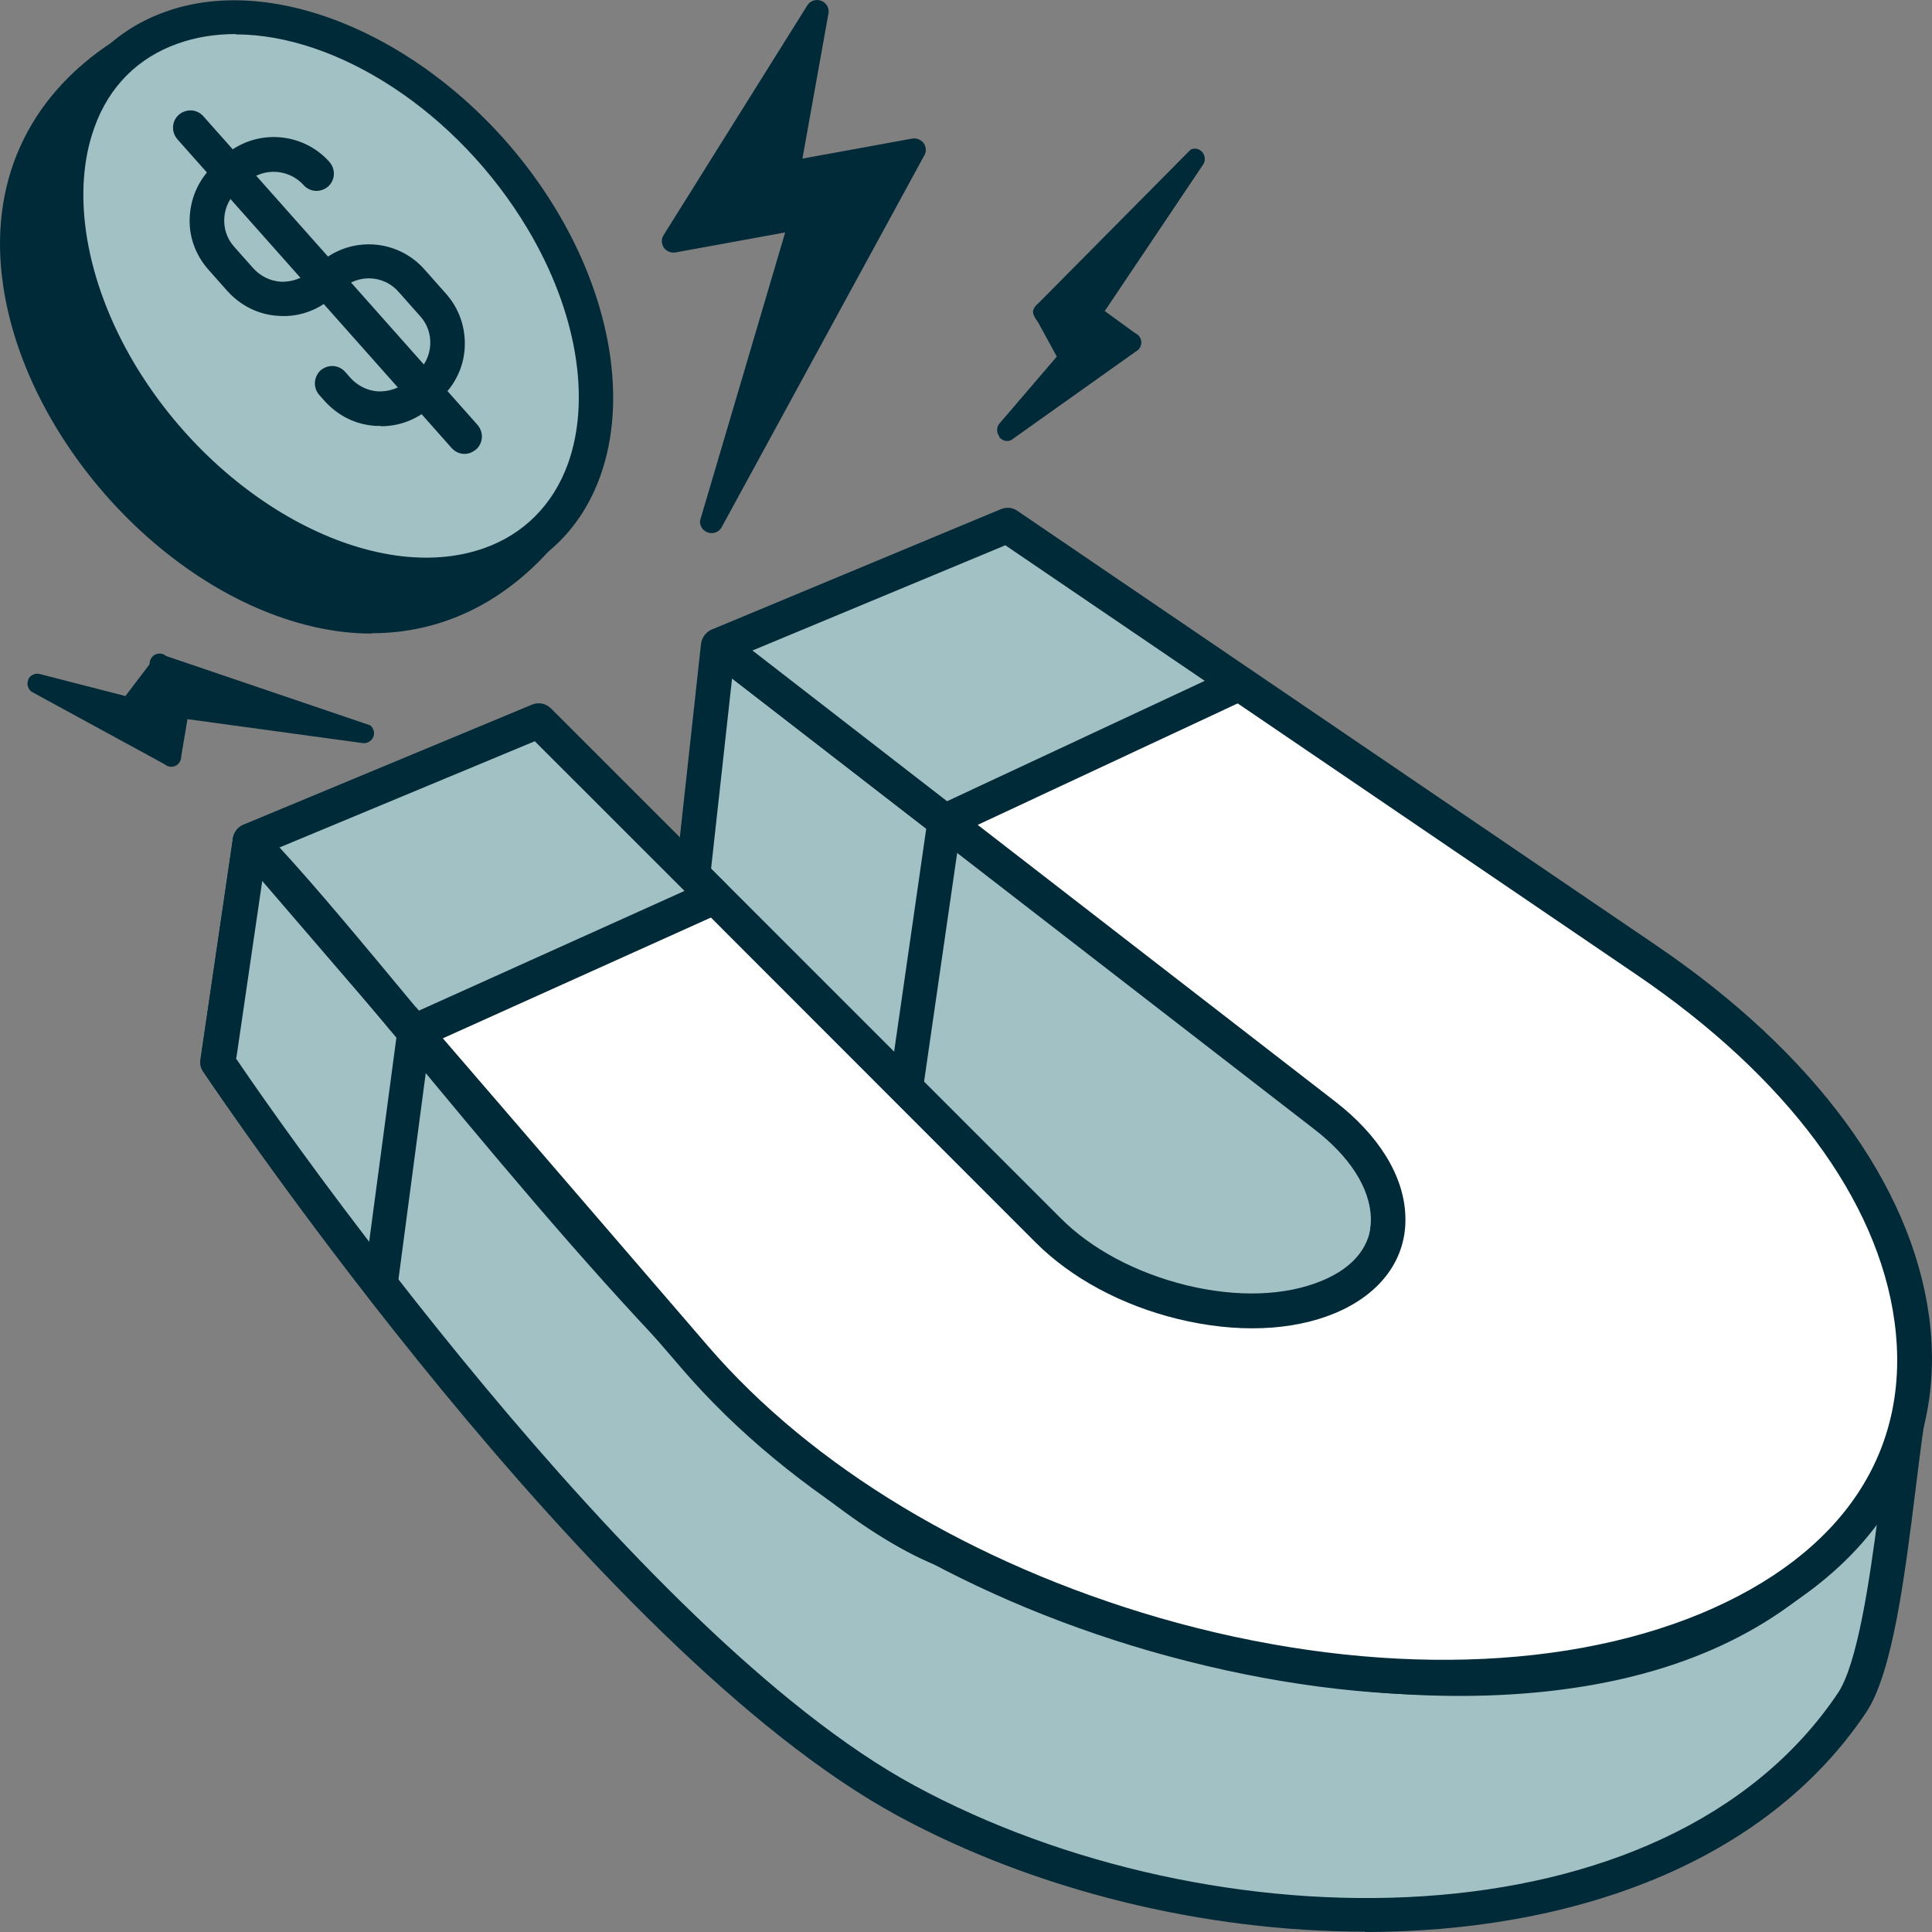 <svg width="56" height="56" viewBox="0 0 56 56" fill="none" xmlns="http://www.w3.org/2000/svg">
<rect x="0" y="0" width="56" height="56" fill="#808080" stroke="none"/>
<g id="Recover-Revenue">
<g id="Group">
<g id="Group_2">
<g id="Group_3">
<path id="Vector" d="M14.213 16.355C7.104 18.405 -1.735 7.666 3.544 1.627C-5.695 7.666 8.394 23.864 15.643 15.525C15.233 15.875 14.763 16.155 14.213 16.355Z" fill="#012A38"/>
<path id="Vector_2" d="M10.772 18.365C10.062 18.365 9.332 18.255 8.582 18.035C4.452 16.826 0.723 12.546 0.093 8.287C-0.347 5.347 0.783 2.827 3.273 1.208C3.483 1.068 3.763 1.108 3.923 1.298C4.083 1.488 4.083 1.767 3.923 1.957C1.913 4.267 1.943 7.587 4.023 10.846C6.142 14.166 10.262 16.965 14.061 15.876C14.531 15.706 14.961 15.456 15.321 15.146C15.521 14.976 15.821 14.986 16.001 15.166C16.191 15.356 16.201 15.646 16.021 15.846C14.581 17.495 12.771 18.355 10.772 18.355V18.365ZM1.573 4.497C0.953 5.767 0.923 7.087 1.083 8.147C1.653 11.986 5.142 15.996 8.862 17.085C9.872 17.375 11.142 17.535 12.451 17.125C8.782 17.125 5.152 14.506 3.173 11.396C1.673 9.037 1.133 6.627 1.573 4.507V4.497Z" fill="#012A38"/>
</g>
<g id="Group_4">
<path id="Vector_3" d="M4.973 0.798C8.363 -0.412 13.182 2.098 15.732 6.387C18.282 10.677 17.602 15.146 14.212 16.356C10.822 17.566 6.003 15.066 3.453 10.767C0.904 6.477 1.584 2.008 4.973 0.798Z" fill="#A2C1C4"/>
<path id="Vector_4" d="M12.401 17.155C9.092 17.155 5.232 14.736 3.022 11.026C1.463 8.407 1.003 5.547 1.783 3.377C2.312 1.897 3.362 0.848 4.802 0.338C8.402 -0.952 13.491 1.657 16.161 6.147C17.721 8.766 18.18 11.626 17.401 13.796C16.871 15.276 15.821 16.326 14.381 16.835C13.761 17.055 13.091 17.165 12.401 17.165V17.155ZM6.832 0.987C6.242 0.987 5.672 1.077 5.142 1.267C3.992 1.677 3.152 2.517 2.732 3.707C2.053 5.597 2.482 8.147 3.882 10.516C6.312 14.606 10.871 17.015 14.041 15.886C15.191 15.476 16.031 14.626 16.461 13.446C17.141 11.556 16.711 9.016 15.301 6.647C13.271 3.237 9.772 0.997 6.832 0.997V0.987Z" fill="#012A38"/>
</g>
</g>
<g id="Group_5">
<path id="Vector_5" d="M11.03 12.345C11.03 12.345 10.94 12.345 10.9 12.345C10.32 12.315 9.801 12.055 9.411 11.625L9.251 11.445C9.071 11.236 9.091 10.925 9.291 10.736C9.501 10.556 9.811 10.566 10.001 10.775L10.161 10.956C10.37 11.185 10.65 11.325 10.96 11.345C11.27 11.355 11.57 11.255 11.8 11.056L12.08 10.806C12.31 10.596 12.45 10.316 12.47 10.006C12.49 9.696 12.39 9.396 12.18 9.166L11.55 8.456C11.13 7.976 10.39 7.936 9.921 8.366L9.641 8.616C9.211 8.996 8.661 9.196 8.081 9.156C7.501 9.126 6.981 8.866 6.591 8.436L6.041 7.816C5.661 7.386 5.461 6.836 5.501 6.256C5.541 5.676 5.791 5.156 6.221 4.766L6.501 4.516C7.391 3.726 8.761 3.806 9.551 4.696C9.731 4.906 9.721 5.216 9.511 5.406C9.301 5.586 8.991 5.576 8.801 5.366C8.381 4.896 7.641 4.846 7.171 5.266L6.891 5.516C6.661 5.726 6.521 6.006 6.501 6.316C6.481 6.626 6.581 6.926 6.791 7.156L7.341 7.776C7.551 8.006 7.831 8.146 8.141 8.166C8.451 8.176 8.751 8.076 8.981 7.876L9.261 7.626C10.15 6.836 11.51 6.916 12.3 7.806L12.93 8.516C13.31 8.946 13.5 9.496 13.47 10.076C13.44 10.655 13.18 11.175 12.75 11.565L12.47 11.815C12.07 12.165 11.57 12.355 11.04 12.355L11.03 12.345Z" fill="#012A38"/>
<path id="Vector_6" d="M13.461 13.156C13.321 13.156 13.191 13.096 13.091 12.986L5.142 4.037C4.962 3.827 4.972 3.517 5.182 3.327C5.392 3.147 5.702 3.157 5.892 3.367L13.841 12.316C14.021 12.526 14.011 12.836 13.801 13.026C13.701 13.106 13.591 13.156 13.471 13.156H13.461Z" fill="#012A38"/>
</g>
</g>
<g id="Group_6">
<g id="Group_7">
<g id="Group_8">
<path id="Vector_7" d="M38.395 32.314L20.827 18.726L19.688 29.134L37.255 42.722C38.405 43.602 39.065 44.652 39.095 45.662C39.095 45.802 39.095 45.942 39.075 46.072L40.215 35.663C40.235 35.533 40.245 35.393 40.235 35.253C40.205 34.244 39.535 33.194 38.395 32.314Z" fill="#A2C1C4"/>
<path id="Vector_8" d="M39.076 46.592C39.076 46.592 39.036 46.592 39.016 46.592C38.746 46.562 38.556 46.312 38.586 46.042L38.606 45.902C38.606 45.842 38.606 45.772 38.606 45.702C38.576 44.842 37.996 43.932 36.956 43.132L19.389 29.544C19.249 29.434 19.179 29.264 19.199 29.094L20.338 18.675C20.358 18.495 20.479 18.345 20.639 18.265C20.808 18.195 20.998 18.215 21.138 18.325L38.706 31.914C39.976 32.894 40.706 34.073 40.746 35.233C40.746 35.403 40.746 35.573 40.716 35.733L39.596 45.962C39.596 46.022 39.586 46.082 39.576 46.142C39.536 46.392 39.326 46.572 39.086 46.572L39.076 46.592ZM20.209 28.924L37.556 42.342C38.076 42.742 38.506 43.182 38.836 43.642L39.716 35.633C39.736 35.513 39.736 35.403 39.736 35.293C39.706 34.433 39.126 33.523 38.086 32.724L21.218 19.675L20.198 28.924H20.209Z" fill="#012A38"/>
</g>
<g id="Group_9">
<path id="Vector_9" d="M20.82 18.726L19.68 29.144L25.919 33.964L27.389 23.805L20.82 18.726Z" fill="#A2C1C4"/>
<path id="Vector_10" d="M25.918 34.464C25.808 34.464 25.698 34.424 25.608 34.364L19.369 29.534C19.229 29.424 19.159 29.254 19.179 29.084L20.319 18.666C20.339 18.486 20.459 18.336 20.619 18.256C20.789 18.186 20.979 18.206 21.119 18.316L27.678 23.395C27.818 23.505 27.888 23.685 27.868 23.865L26.398 34.024C26.368 34.204 26.258 34.354 26.088 34.414C26.028 34.434 25.968 34.453 25.898 34.453L25.918 34.464ZM20.209 28.914L25.548 33.044L26.848 24.015L21.219 19.666L20.199 28.914H20.209Z" fill="#012A38"/>
</g>
</g>
<g id="Group_10">
<path id="Vector_11" d="M55.416 40.562C52.026 51.99 35.619 49.24 27.39 44.941C21.241 42.451 11.732 29.063 7.252 24.384L6.312 30.793C6.312 30.793 17.471 47.431 26.27 52.2C34.779 56.82 48.407 57.249 53.696 49.35C54.716 47.811 55.016 42.351 55.416 40.562Z" fill="#A2C1C4"/>
<path id="Vector_12" d="M39.566 55.99C34.887 55.99 29.998 54.79 26.018 52.63C17.219 47.851 6.341 31.743 5.891 31.063C5.821 30.963 5.791 30.833 5.811 30.713L6.751 24.304C6.781 24.114 6.911 23.954 7.091 23.904C7.271 23.844 7.471 23.904 7.601 24.034C8.87 25.354 10.49 27.314 12.37 29.593C16.959 35.133 23.248 42.732 27.568 44.481C33.677 47.671 42.996 49.541 49.075 46.961C52.035 45.711 54.005 43.502 54.924 40.422C55.004 40.162 55.274 40.012 55.524 40.082C55.784 40.152 55.944 40.412 55.884 40.672C55.764 41.212 55.654 42.122 55.524 43.172C55.214 45.661 54.864 48.471 54.094 49.631C51.135 54.05 45.516 56 39.556 56L39.566 55.99ZM6.831 30.663C8 32.373 18.369 47.341 26.498 51.751C35.157 56.45 48.285 56.51 53.275 49.071C53.834 48.231 54.184 45.871 54.444 43.862C53.265 45.631 51.605 46.981 49.475 47.881C43.106 50.571 33.427 48.661 27.158 45.381C22.649 43.562 16.529 36.163 11.61 30.223C10.08 28.374 8.71 26.724 7.591 25.484L6.831 30.663Z" fill="#012A38"/>
</g>
<g id="Group_11">
<path id="Vector_13" d="M47.745 27.854C52.104 30.813 54.914 34.513 55.414 38.232C55.944 42.152 53.854 45.411 49.484 47.231C45.115 49.051 39.326 49.071 33.457 47.371C27.877 45.761 23.168 42.862 20.138 39.342L7.25 24.374L15.619 20.895L30.377 35.653C31.337 36.613 32.717 37.362 34.267 37.742C35.846 38.122 37.346 38.072 38.506 37.592C39.666 37.112 40.276 36.283 40.236 35.253C40.206 34.243 39.536 33.193 38.396 32.313L20.828 18.725L29.207 15.235L47.745 27.844V27.854Z" fill="white"/>
<path id="Vector_14" d="M41.845 49.131C39.145 49.131 36.266 48.701 33.316 47.852C27.727 46.232 22.908 43.332 19.758 39.663L6.87 24.695C6.77 24.575 6.73 24.405 6.76 24.255C6.8 24.095 6.91 23.965 7.05 23.905L15.419 20.425C15.609 20.345 15.819 20.385 15.969 20.535L30.727 35.293C31.627 36.203 32.926 36.893 34.386 37.253C35.866 37.613 37.256 37.563 38.316 37.123C39.266 36.733 39.775 36.073 39.745 35.263C39.715 34.403 39.136 33.493 38.096 32.694L20.528 19.105C20.388 18.995 20.318 18.815 20.338 18.645C20.358 18.465 20.478 18.315 20.638 18.245L29.017 14.756C29.177 14.696 29.347 14.706 29.487 14.806L48.024 27.414C52.594 30.524 55.393 34.333 55.913 38.143C56.483 42.312 54.203 45.782 49.684 47.672C47.384 48.631 44.715 49.111 41.855 49.111L41.845 49.131ZM8.08 24.575L20.518 39.013C23.547 42.532 28.197 45.322 33.596 46.892C39.376 48.561 45.095 48.511 49.294 46.772C53.424 45.052 55.423 42.042 54.913 38.303C54.434 34.773 51.784 31.214 47.454 28.264L29.137 15.806L21.808 18.855L38.696 31.924C39.965 32.904 40.695 34.083 40.735 35.243C40.785 36.473 40.035 37.503 38.696 38.063C37.446 38.583 35.836 38.643 34.146 38.233C32.506 37.833 31.047 37.043 30.017 36.013L15.499 21.485L8.08 24.575Z" fill="#012A38"/>
</g>
<g id="Group_12">
<path id="Vector_15" d="M29.199 15.235L20.82 18.725L27.39 23.804L35.928 19.815L29.199 15.235Z" fill="#A2C1C4"/>
<path id="Vector_16" d="M27.391 24.304C27.281 24.304 27.171 24.264 27.081 24.204L20.521 19.125C20.381 19.015 20.311 18.835 20.331 18.665C20.352 18.485 20.471 18.335 20.631 18.265L29.01 14.775C29.17 14.715 29.34 14.725 29.48 14.825L36.209 19.405C36.359 19.505 36.439 19.675 36.429 19.855C36.419 20.035 36.309 20.195 36.139 20.265L27.601 24.254C27.53 24.284 27.461 24.304 27.391 24.304ZM21.811 18.855L27.451 23.224L34.92 19.735L29.14 15.805L21.811 18.855Z" fill="#012A38"/>
</g>
<g id="Group_13">
<path id="Vector_17" d="M11.672 29.514L7.252 24.385L6.312 30.794C6.312 30.794 8.202 33.614 11.042 37.253L12.012 29.924C11.902 29.784 11.782 29.654 11.672 29.514Z" fill="#A2C1C4"/>
<path id="Vector_18" d="M11.03 37.743C10.88 37.743 10.73 37.673 10.64 37.553C7.831 33.933 5.911 31.094 5.891 31.064C5.821 30.964 5.791 30.834 5.811 30.714L6.751 24.305C6.781 24.115 6.921 23.955 7.101 23.895C7.291 23.845 7.491 23.895 7.621 24.045L12.04 29.174L12.38 29.594C12.47 29.704 12.51 29.844 12.49 29.974L11.52 37.303C11.49 37.503 11.35 37.663 11.16 37.723C11.12 37.733 11.07 37.743 11.03 37.743ZM6.831 30.664C7.221 31.244 8.66 33.334 10.7 35.993L11.49 30.074L11.3 29.834L7.601 25.535L6.851 30.664H6.831Z" fill="#012A38"/>
</g>
<g id="Group_14">
<path id="Vector_19" d="M11.673 29.513L12.013 29.903L20.712 25.984L15.623 20.895L7.254 24.374C8.434 25.604 9.954 27.434 11.673 29.503V29.513Z" fill="#A2C1C4"/>
<path id="Vector_20" d="M12.012 30.403C11.872 30.403 11.732 30.343 11.632 30.233L11.292 29.843C9.502 27.674 8.032 25.924 6.892 24.734C6.782 24.614 6.732 24.444 6.762 24.284C6.792 24.124 6.912 23.984 7.062 23.924L15.431 20.445C15.621 20.365 15.831 20.405 15.981 20.555L21.071 25.644C21.191 25.764 21.241 25.924 21.211 26.084C21.181 26.244 21.071 26.384 20.921 26.454L12.222 30.373C12.152 30.403 12.082 30.413 12.012 30.413V30.403ZM12.052 29.183L12.142 29.294L19.841 25.824L15.501 21.485L8.102 24.564C9.182 25.734 10.492 27.314 12.052 29.194V29.183Z" fill="#012A38"/>
</g>
</g>
<g id="Group_15">
<path id="Vector_21" fill-rule="evenodd" clip-rule="evenodd" d="M23.789 0.018C23.939 0.068 24.029 0.208 24.019 0.357L23.259 4.597L26.439 4.017C26.569 3.997 26.699 4.047 26.779 4.157C26.849 4.267 26.859 4.407 26.779 4.527L20.91 15.296C20.83 15.425 20.67 15.486 20.52 15.435C20.37 15.386 20.28 15.246 20.29 15.096L22.759 6.737L19.58 7.317C19.45 7.337 19.32 7.287 19.24 7.177C19.17 7.067 19.16 6.927 19.24 6.807L23.399 0.158C23.479 0.028 23.639 -0.032 23.789 0.018Z" fill="#012A38"/>
<path id="Vector_22" fill-rule="evenodd" clip-rule="evenodd" d="M0.815 19.695C0.875 19.575 1.005 19.505 1.145 19.535L3.635 20.175L4.335 19.255C4.335 19.135 4.395 19.025 4.495 18.975C4.595 18.925 4.725 18.935 4.815 19.015L10.734 21.025C10.834 21.115 10.874 21.255 10.814 21.375C10.754 21.495 10.624 21.565 10.484 21.535L5.434 20.845L5.254 21.915C5.254 22.035 5.194 22.145 5.095 22.195C4.995 22.244 4.865 22.235 4.775 22.154L0.905 20.045C0.805 19.955 0.765 19.815 0.825 19.695H0.815Z" fill="#012A38"/>
<path id="Vector_23" fill-rule="evenodd" clip-rule="evenodd" d="M28.962 12.645C28.882 12.535 28.882 12.385 28.962 12.285L30.632 10.336L30.092 9.346C30.092 9.346 29.942 9.156 29.942 9.046C29.942 8.956 30.012 8.856 30.112 8.776L34.512 4.336C34.632 4.276 34.782 4.316 34.862 4.426C34.941 4.536 34.941 4.686 34.862 4.786L32.022 9.016L32.902 9.656C33.012 9.706 33.082 9.806 33.082 9.926C33.082 10.046 33.012 10.146 32.912 10.196L29.312 12.755C29.192 12.815 29.042 12.775 28.962 12.665V12.645Z" fill="#012A38"/>
</g>
</g>
</svg>
